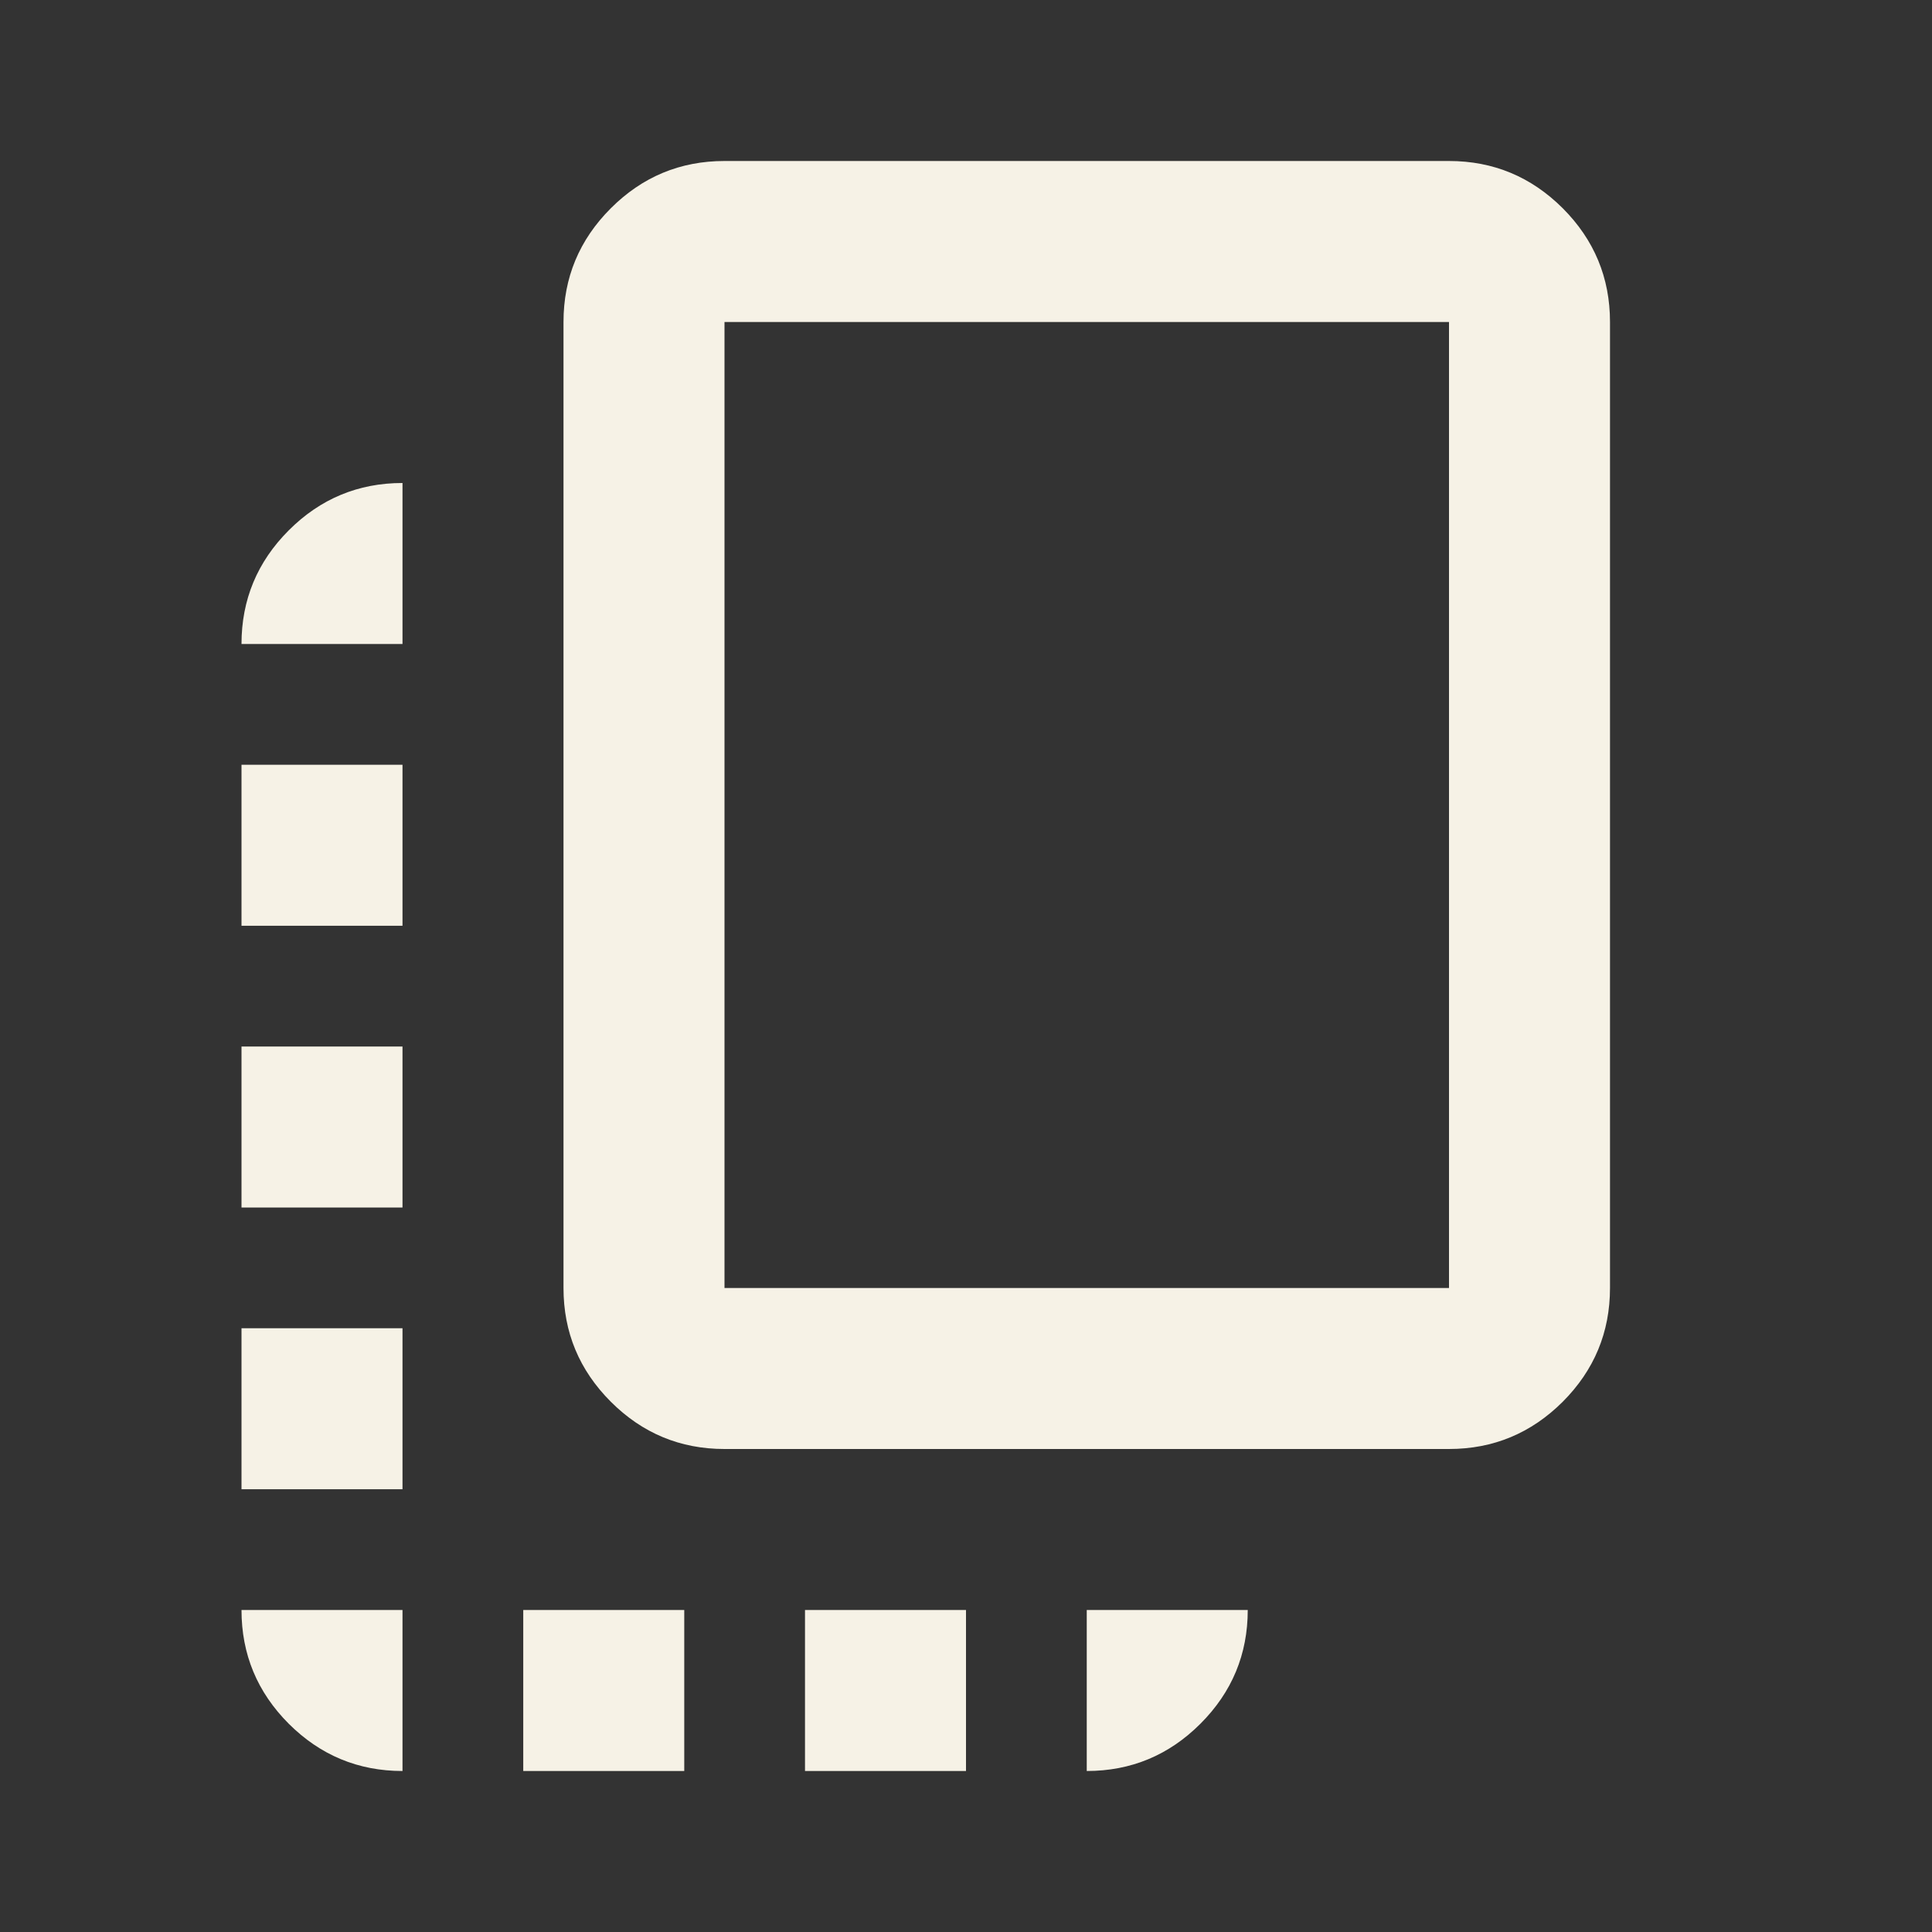 <svg width="24" height="24" viewBox="0 0 24 24" fill="none" xmlns="http://www.w3.org/2000/svg">
<rect x="0" y="0" width="24" height="24" fill="#333333" stroke="none"/>
<mask id="mask0_3109_3687" style="mask-type:alpha" maskUnits="userSpaceOnUse" x="0" y="0" width="24" height="24">
<rect width="24" height="24" fill="#D9D9D9"/>
</mask>
<g mask="url(#mask0_3109_3687)">
<path d="M3 18.5V16.5H5V18.5H3ZM3 15V13H5V15H3ZM3 11.5V9.5H5V11.5H3ZM6.5 22V20H8.5V22H6.5ZM9 18C8.45 18 7.979 17.804 7.588 17.413C7.196 17.021 7 16.55 7 16V4C7 3.45 7.196 2.979 7.588 2.587C7.979 2.196 8.45 2 9 2H18C18.55 2 19.021 2.196 19.413 2.587C19.804 2.979 20 3.45 20 4V16C20 16.55 19.804 17.021 19.413 17.413C19.021 17.804 18.55 18 18 18H9ZM9 16H18V4H9V16ZM10 22V20H12V22H10ZM5 22C4.45 22 3.979 21.804 3.587 21.413C3.196 21.021 3 20.55 3 20H5V22ZM13.5 22V20H15.5C15.5 20.55 15.304 21.021 14.912 21.413C14.521 21.804 14.05 22 13.5 22ZM3 8C3 7.45 3.196 6.979 3.587 6.588C3.979 6.196 4.45 6 5 6V8H3Z" fill="#F6F2E6"/>
</g>
</svg>
